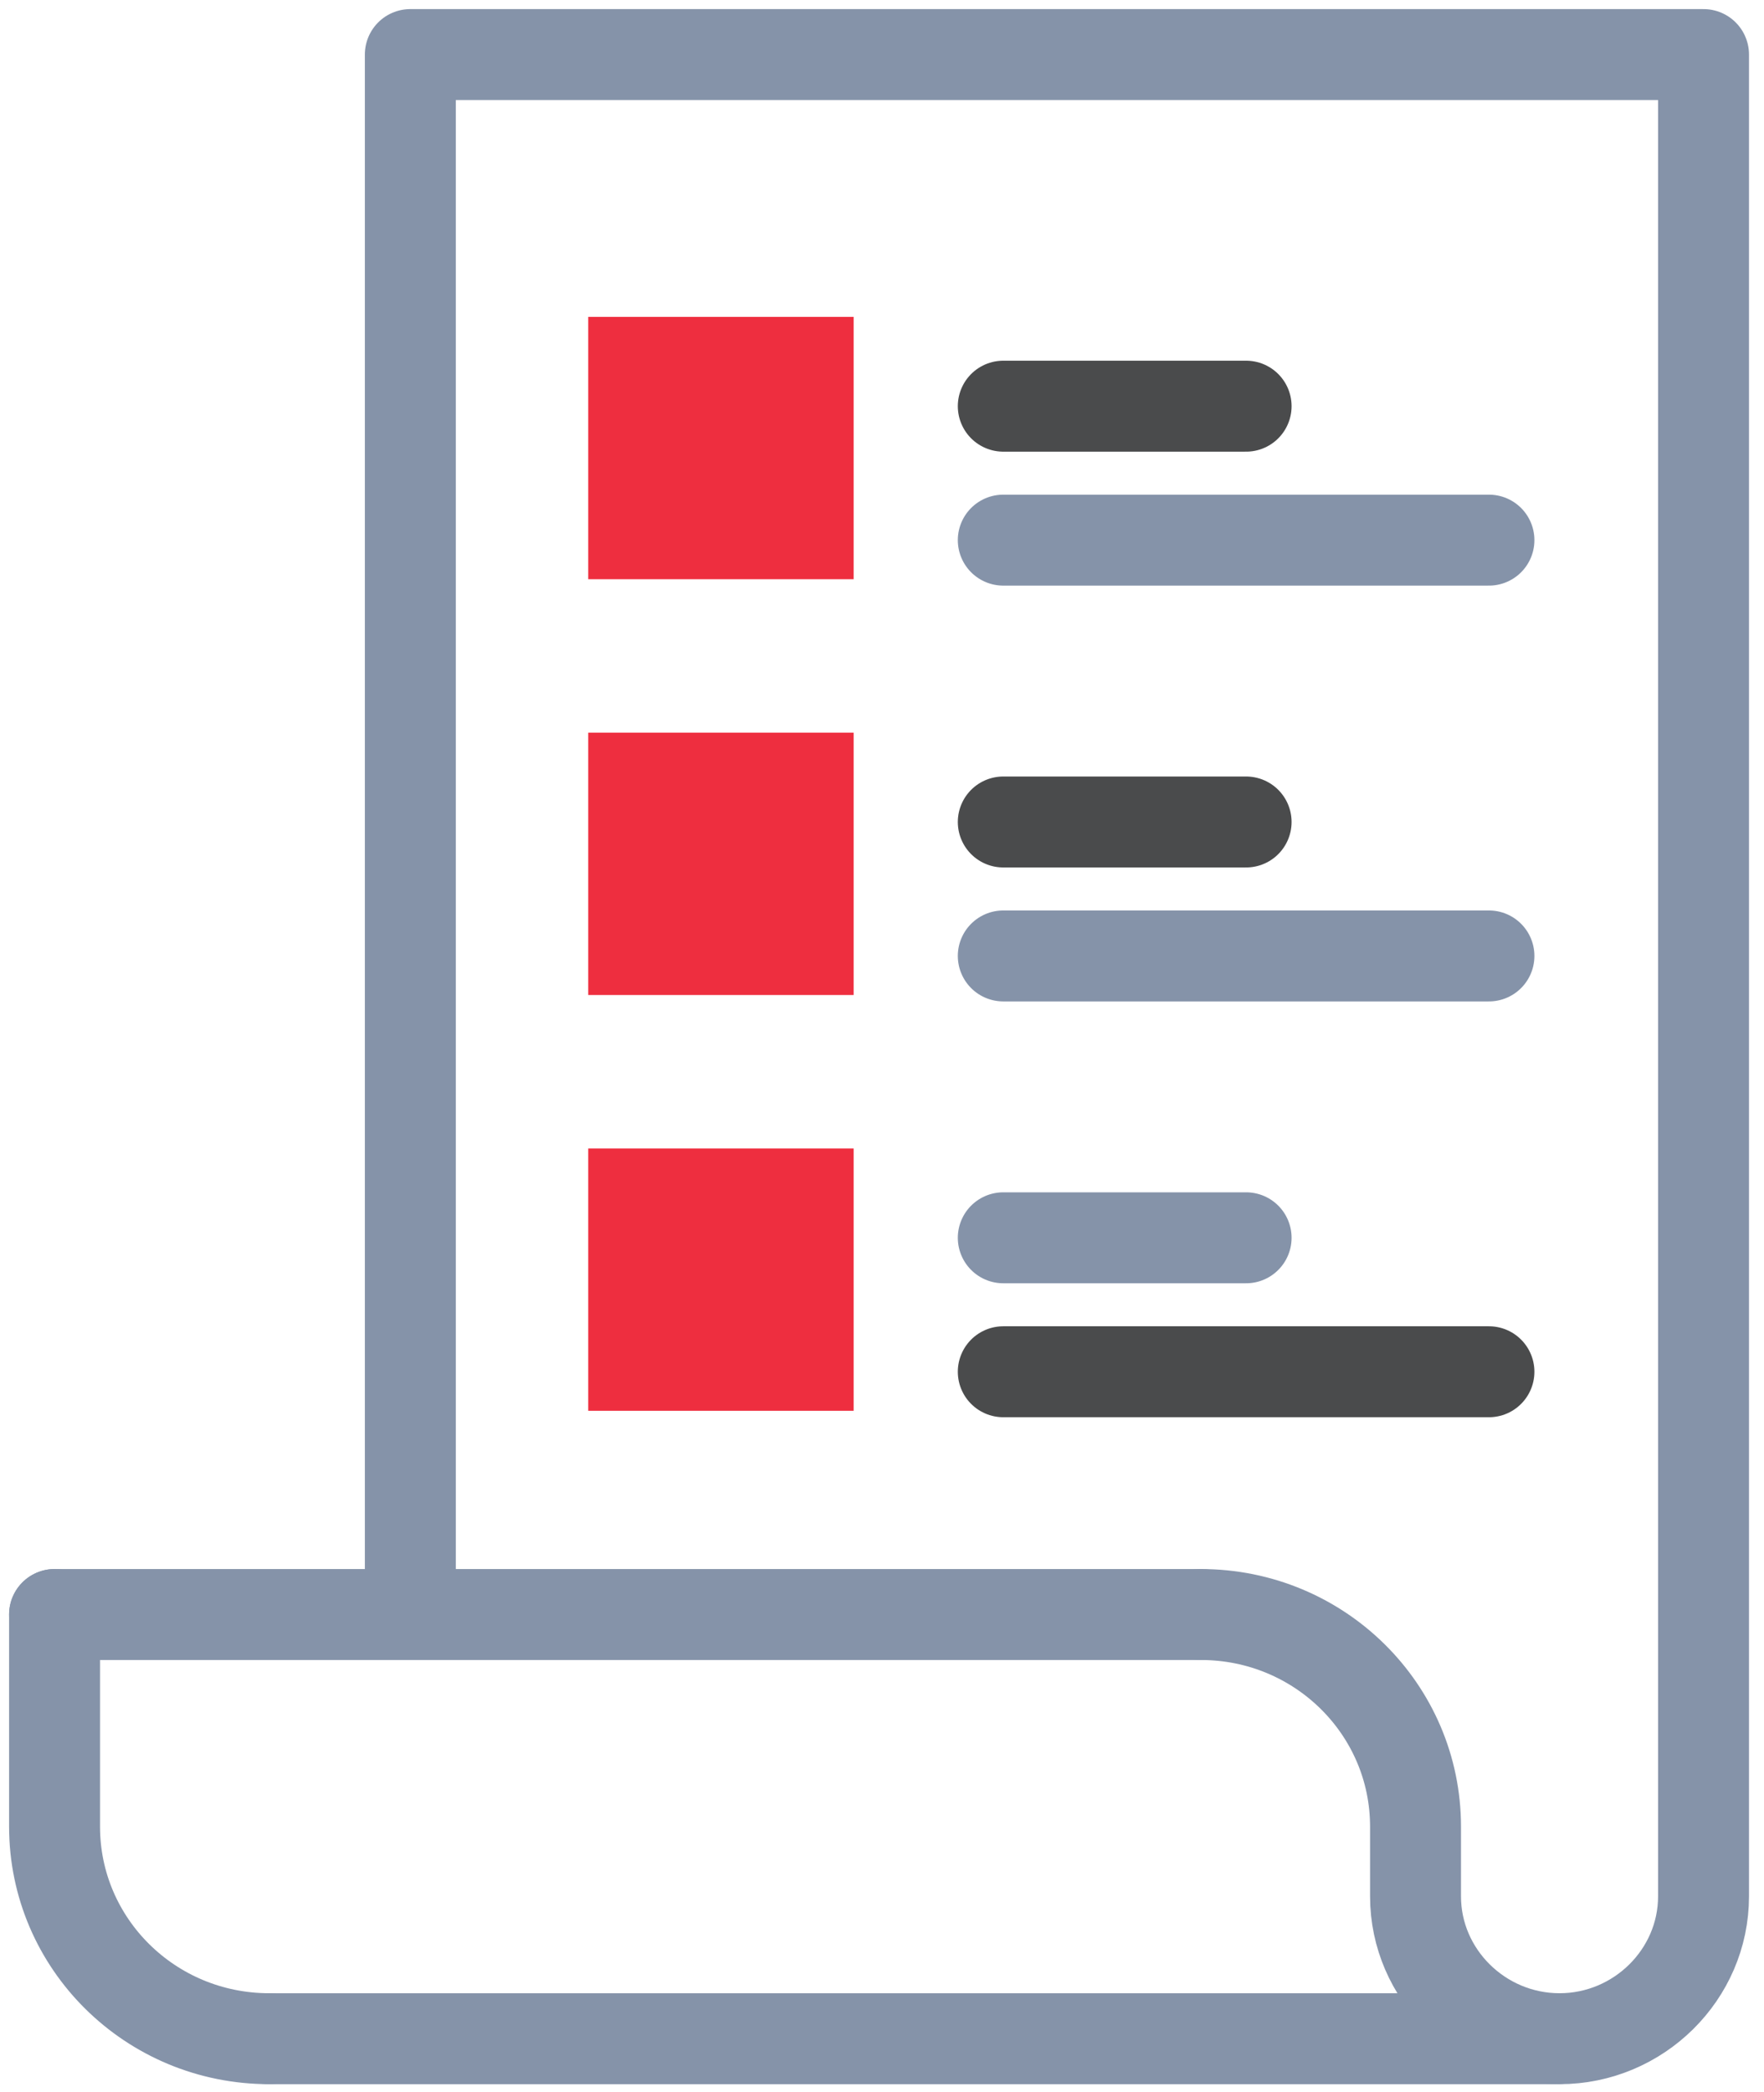 <svg width="97" height="115" viewBox="0 0 97 115" fill="none" xmlns="http://www.w3.org/2000/svg">
<path d="M85.602 112.073H14.801" stroke="#8593A9" stroke-width="5" stroke-miterlimit="8" stroke-linecap="round" stroke-linejoin="round"/>
<path d="M66.038 88.755C72.559 88.755 77.838 93.971 77.838 100.414V104.249C77.838 108.545 81.409 112.073 85.757 112.073C90.104 112.073 93.675 108.545 93.675 104.249V3H22.563V88.602" stroke="#8593A9" stroke-width="5" stroke-miterlimit="8" stroke-linecap="round" stroke-linejoin="round"/>
<path d="M66.038 88.755H3" stroke="#8593A9" stroke-width="5" stroke-miterlimit="8" stroke-linecap="round" stroke-linejoin="round"/>
<path d="M14.8 112.073C8.279 112.073 3 106.857 3 100.414V88.755" stroke="#8593A9" stroke-width="5" stroke-miterlimit="8" stroke-linecap="round" stroke-linejoin="round"/>
<path d="M55.169 29.693H81.875" stroke="#8593A9" stroke-width="5" stroke-miterlimit="8" stroke-linecap="round" stroke-linejoin="round"/>
<path d="M55.169 22.329H68.522" stroke="#4A4B4C" stroke-width="5" stroke-miterlimit="8" stroke-linecap="round" stroke-linejoin="round"/>
<path d="M32.346 17.42H46.941V31.841H32.346V17.42Z" fill="#EE2E3F"/>
<path d="M55.169 52.551H81.875" stroke="#8593A9" stroke-width="5" stroke-miterlimit="8" stroke-linecap="round" stroke-linejoin="round"/>
<path d="M55.169 45.187H68.522" stroke="#4A4B4C" stroke-width="5" stroke-miterlimit="8" stroke-linecap="round" stroke-linejoin="round"/>
<path d="M32.346 40.278H46.941V54.698H32.346V40.278Z" fill="#EE2E3F"/>
<path d="M55.169 75.409H81.875" stroke="#4A4B4C" stroke-width="5" stroke-miterlimit="8" stroke-linecap="round" stroke-linejoin="round"/>
<path d="M55.169 68.045H68.522" stroke="#8593A9" stroke-width="5" stroke-miterlimit="8" stroke-linecap="round" stroke-linejoin="round"/>
<path d="M32.346 63.136H46.941V77.556H32.346V63.136Z" fill="#EE2E3F"/>
</svg>
